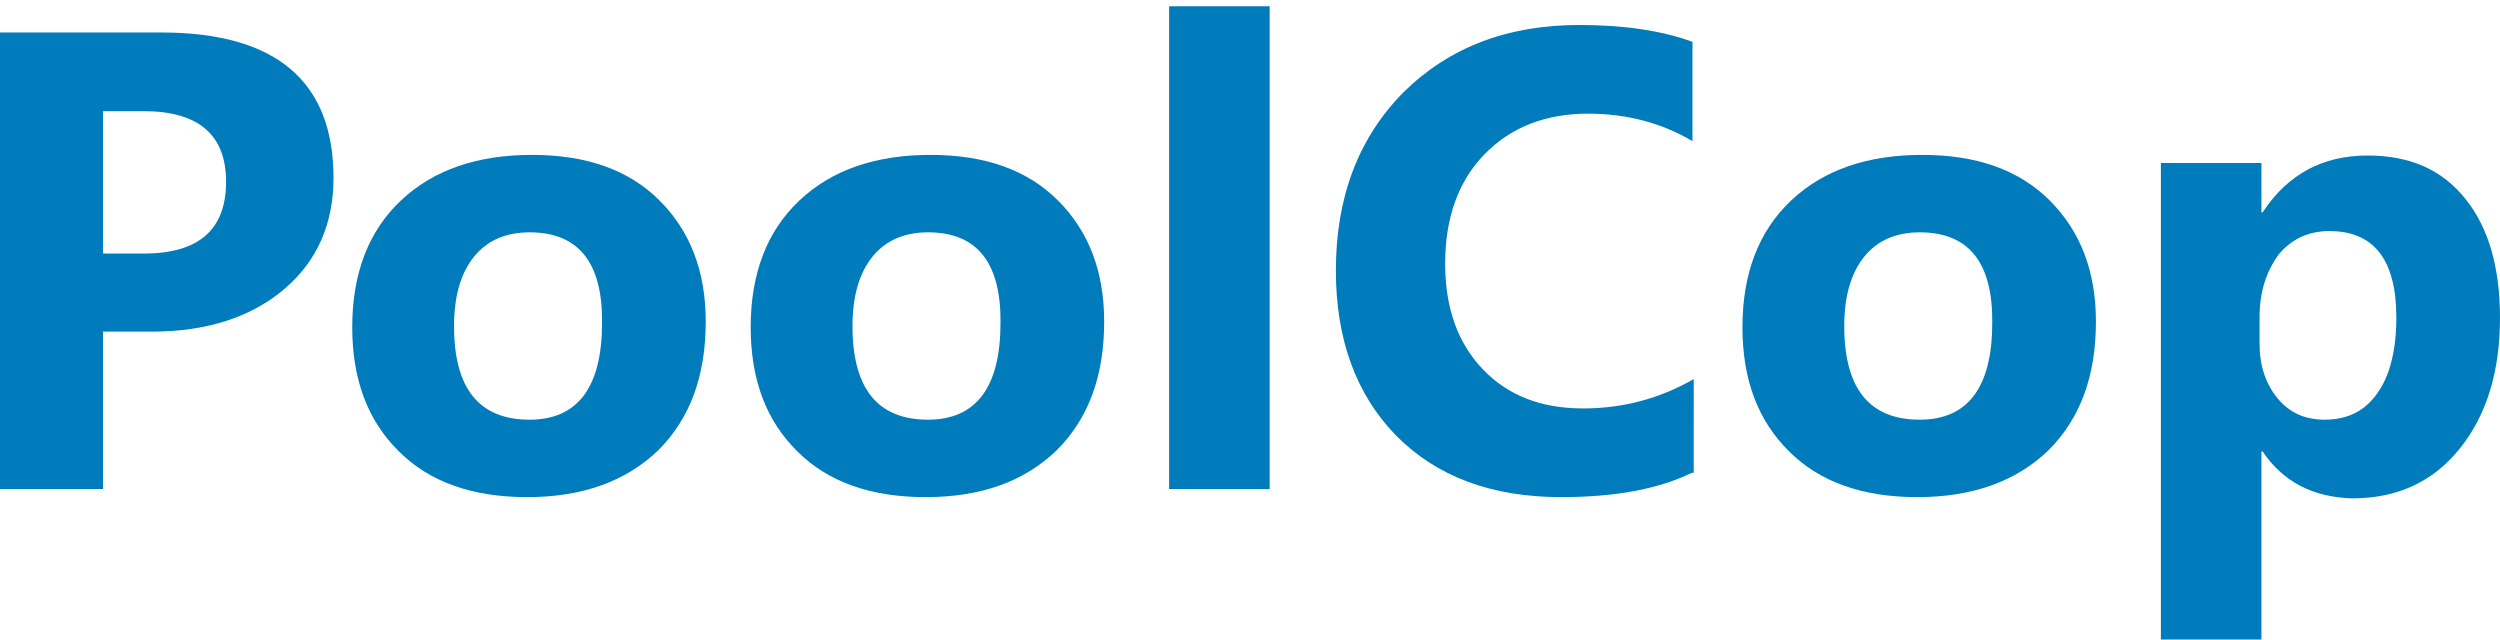 <?xml version="1.0" encoding="utf-8"?>
<!-- Generator: Adobe Illustrator 25.2.1, SVG Export Plug-In . SVG Version: 6.00 Build 0)  -->
<svg version="1.1" id="Layer_1" xmlns="http://www.w3.org/2000/svg" xmlns:xlink="http://www.w3.org/1999/xlink" x="0px" y="0px"
	 viewBox="0 0 400.3 102.4" style="enable-background:new 0 0 400.3 102.4;" xml:space="preserve">
<style type="text/css">
	.st0{fill:#007CBD;}
</style>
<g>
	<path class="st0" d="M16.5,53.1v25.2H0V5.2h25.8c18.4,0,27.6,7.8,27.6,23.3c0,7.3-2.6,13.3-7.9,17.8c-5.3,4.5-12.4,6.8-21.2,6.8
		H16.5z M16.5,17.8v22.8H23c8.8,0,13.2-3.8,13.2-11.5c0-7.5-4.4-11.3-13.2-11.3H16.5z"/>
	<path class="st0" d="M84.4,79.6c-8.7,0-15.6-2.4-20.5-7.3c-5-4.9-7.5-11.5-7.5-19.9c0-8.6,2.6-15.4,7.8-20.3
		c5.2-4.9,12.2-7.3,21-7.3c8.7,0,15.5,2.4,20.4,7.3c4.9,4.9,7.4,11.3,7.4,19.4c0,8.7-2.5,15.5-7.6,20.6
		C100.2,77.1,93.2,79.6,84.4,79.6z M84.8,37.2c-3.8,0-6.8,1.3-8.9,3.9c-2.1,2.6-3.2,6.3-3.2,11.1c0,10,4,15,12.1,15
		c7.7,0,11.6-5.2,11.6-15.5C96.5,42,92.6,37.2,84.8,37.2z"/>
	<path class="st0" d="M148.2,79.6c-8.7,0-15.6-2.4-20.5-7.3c-5-4.9-7.5-11.5-7.5-19.9c0-8.6,2.6-15.4,7.8-20.3
		c5.2-4.9,12.2-7.3,21-7.3c8.7,0,15.5,2.4,20.4,7.3c4.9,4.9,7.4,11.3,7.4,19.4c0,8.7-2.5,15.5-7.6,20.6
		C164,77.1,157.1,79.6,148.2,79.6z M148.6,37.2c-3.8,0-6.8,1.3-8.9,3.9c-2.1,2.6-3.2,6.3-3.2,11.1c0,10,4,15,12.1,15
		c7.7,0,11.6-5.2,11.6-15.5C160.3,42,156.4,37.2,148.6,37.2z"/>
	<path class="st0" d="M203.3,78.3h-16.1V1h16.1V78.3z"/>
	<path class="st0" d="M270.9,75.7c-5.3,2.6-12.3,3.9-20.9,3.9c-11.2,0-20-3.3-26.5-9.9c-6.4-6.6-9.6-15.4-9.6-26.4
		c0-11.7,3.6-21.2,10.8-28.5C232,7.6,241.3,4,252.9,4c7.1,0,13.2,0.9,18.1,2.7v15.9c-4.9-2.9-10.5-4.4-16.7-4.4
		c-6.9,0-12.4,2.2-16.6,6.5c-4.2,4.3-6.3,10.2-6.3,17.5c0,7.1,2,12.7,6,16.9c4,4.2,9.3,6.3,16.1,6.3c6.4,0,12.3-1.6,17.7-4.7V75.7z"
		/>
	<path class="st0" d="M307,79.6c-8.7,0-15.6-2.4-20.5-7.3c-5-4.9-7.5-11.5-7.5-19.9c0-8.6,2.6-15.4,7.8-20.3
		c5.2-4.9,12.2-7.3,21-7.3c8.7,0,15.5,2.4,20.4,7.3c4.9,4.9,7.4,11.3,7.4,19.4c0,8.7-2.5,15.5-7.6,20.6
		C322.8,77.1,315.8,79.6,307,79.6z M307.4,37.2c-3.8,0-6.8,1.3-8.9,3.9c-2.1,2.6-3.2,6.3-3.2,11.1c0,10,4,15,12.1,15
		c7.7,0,11.6-5.2,11.6-15.5C319.1,42,315.2,37.2,307.4,37.2z"/>
	<path class="st0" d="M362.3,72.3h-0.2v30.1H346V26.1h16.1V34h0.2c4-6.1,9.6-9.1,16.8-9.1c6.8,0,12,2.3,15.7,7
		c3.7,4.6,5.5,11,5.5,19c0,8.7-2.2,15.7-6.5,21c-4.3,5.3-10,7.9-17.2,7.9C370.4,79.6,365.6,77.2,362.3,72.3z M361.8,50.8V55
		c0,3.6,1,6.5,2.9,8.8c1.9,2.3,4.4,3.4,7.5,3.4c3.7,0,6.5-1.4,8.5-4.3c2-2.8,3-6.9,3-12.1c0-9.2-3.6-13.8-10.7-13.8
		c-3.3,0-6,1.2-8.1,3.7C362.9,43.4,361.8,46.7,361.8,50.8z"/>
</g>
</svg>
